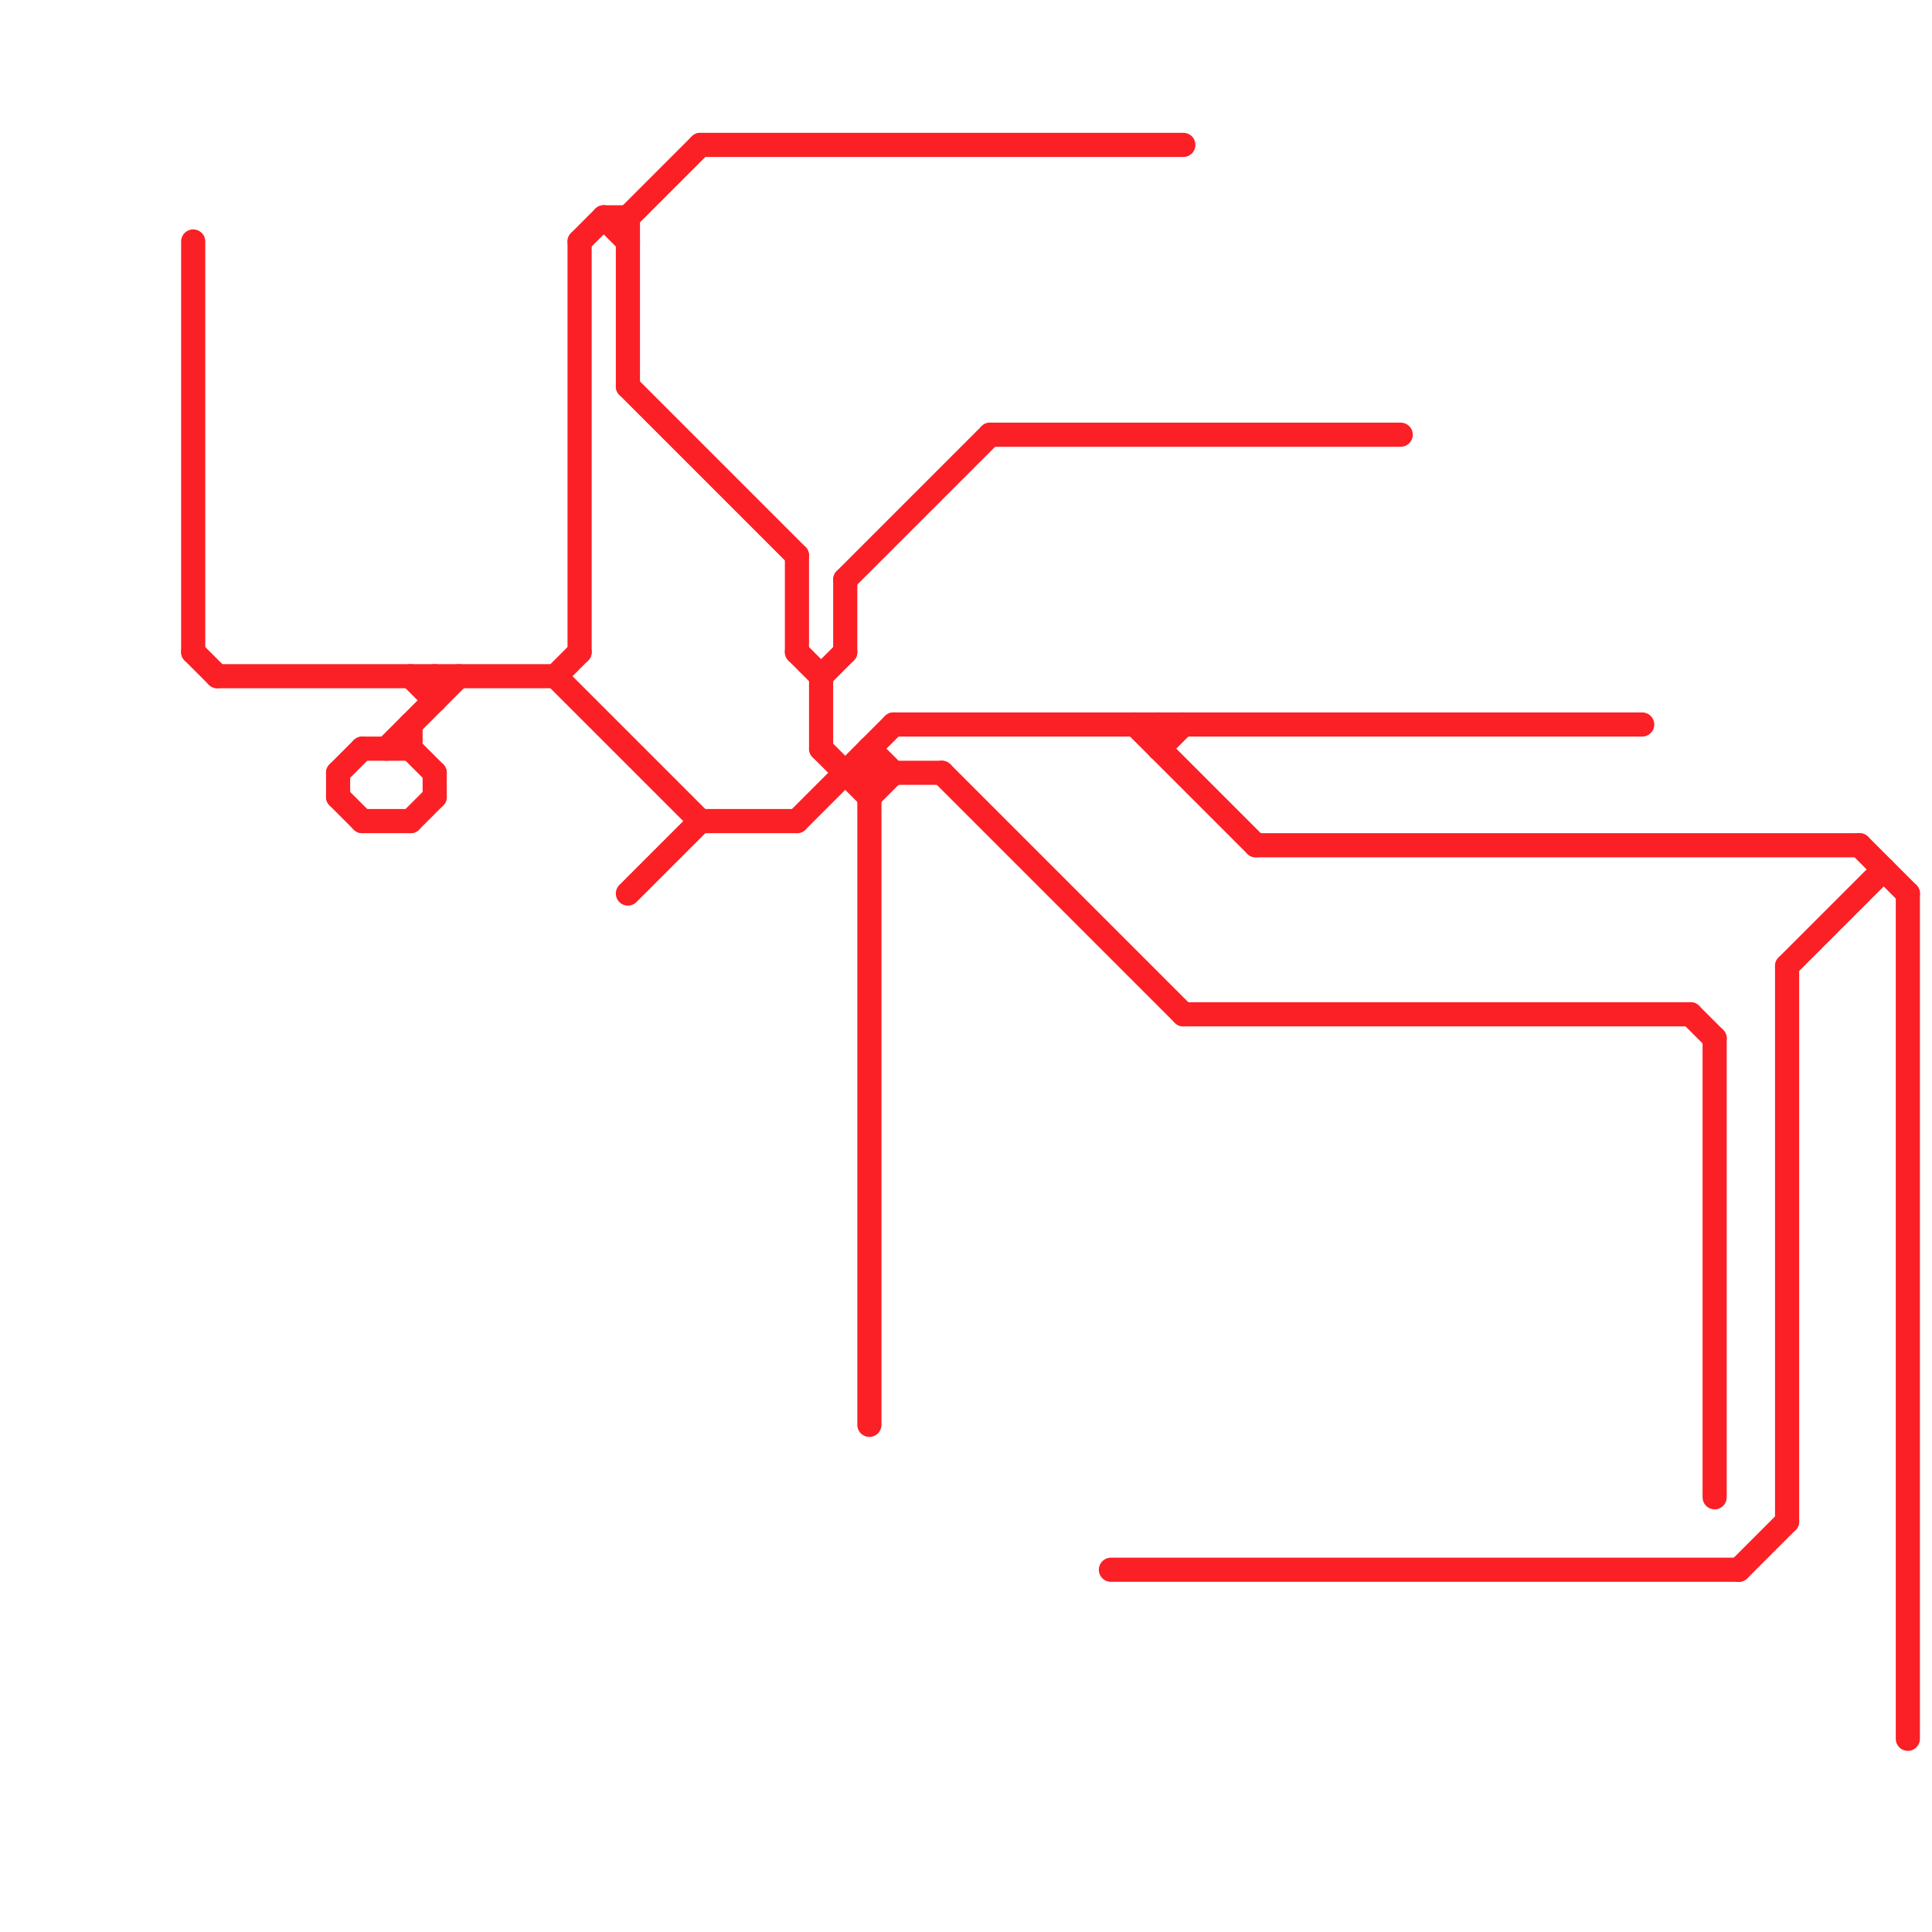 
<svg version="1.1" xmlns="http://www.w3.org/2000/svg" viewBox="0 0 80 80">
<style>text { font: 1px Helvetica; font-weight: 600; white-space: pre; dominant-baseline: central; } line { stroke-width: 1; fill: none; stroke-linecap: round; stroke-linejoin: round; } .c0 { stroke: #fb2025 }</style><defs><g id="wm-xf"><circle r="1.2" fill="#000"/><circle r="0.9" fill="#fff"/><circle r="0.6" fill="#000"/><circle r="0.3" fill="#fff"/></g><g id="wm"><circle r="0.6" fill="#000"/><circle r="0.3" fill="#fff"/></g></defs><line class="c0" x1="18" y1="32" x2="18" y2="33"/><line class="c0" x1="46" y1="65" x2="72" y2="65"/><line class="c0" x1="74" y1="40" x2="74" y2="63"/><line class="c0" x1="48" y1="30" x2="48" y2="31"/><line class="c0" x1="17" y1="30" x2="17" y2="31"/><line class="c0" x1="33" y1="34" x2="37" y2="30"/><line class="c0" x1="34" y1="28" x2="35" y2="27"/><line class="c0" x1="37" y1="30" x2="68" y2="30"/><line class="c0" x1="74" y1="40" x2="78" y2="36"/><line class="c0" x1="24" y1="10" x2="24" y2="27"/><line class="c0" x1="36" y1="31" x2="36" y2="59"/><line class="c0" x1="35" y1="24" x2="35" y2="27"/><line class="c0" x1="17" y1="28" x2="18" y2="29"/><line class="c0" x1="26" y1="9" x2="29" y2="6"/><line class="c0" x1="15" y1="34" x2="17" y2="34"/><line class="c0" x1="33" y1="23" x2="33" y2="27"/><line class="c0" x1="34" y1="28" x2="34" y2="31"/><line class="c0" x1="29" y1="6" x2="49" y2="6"/><line class="c0" x1="15" y1="31" x2="17" y2="31"/><line class="c0" x1="47" y1="30" x2="52" y2="35"/><line class="c0" x1="41" y1="18" x2="58" y2="18"/><line class="c0" x1="26" y1="9" x2="26" y2="16"/><line class="c0" x1="70" y1="42" x2="71" y2="43"/><line class="c0" x1="25" y1="9" x2="26" y2="9"/><line class="c0" x1="35" y1="32" x2="39" y2="32"/><line class="c0" x1="49" y1="42" x2="70" y2="42"/><line class="c0" x1="9" y1="28" x2="23" y2="28"/><line class="c0" x1="35" y1="24" x2="41" y2="18"/><line class="c0" x1="23" y1="28" x2="29" y2="34"/><line class="c0" x1="79" y1="37" x2="79" y2="72"/><line class="c0" x1="26" y1="37" x2="29" y2="34"/><line class="c0" x1="14" y1="33" x2="15" y2="34"/><line class="c0" x1="8" y1="27" x2="9" y2="28"/><line class="c0" x1="34" y1="31" x2="36" y2="33"/><line class="c0" x1="71" y1="43" x2="71" y2="62"/><line class="c0" x1="72" y1="65" x2="74" y2="63"/><line class="c0" x1="36" y1="33" x2="37" y2="32"/><line class="c0" x1="17" y1="34" x2="18" y2="33"/><line class="c0" x1="39" y1="32" x2="49" y2="42"/><line class="c0" x1="36" y1="31" x2="37" y2="32"/><line class="c0" x1="14" y1="32" x2="14" y2="33"/><line class="c0" x1="24" y1="10" x2="25" y2="9"/><line class="c0" x1="77" y1="35" x2="79" y2="37"/><line class="c0" x1="48" y1="31" x2="49" y2="30"/><line class="c0" x1="14" y1="32" x2="15" y2="31"/><line class="c0" x1="8" y1="10" x2="8" y2="27"/><line class="c0" x1="52" y1="35" x2="77" y2="35"/><line class="c0" x1="25" y1="9" x2="26" y2="10"/><line class="c0" x1="17" y1="31" x2="18" y2="32"/><line class="c0" x1="26" y1="16" x2="33" y2="23"/><line class="c0" x1="23" y1="28" x2="24" y2="27"/><line class="c0" x1="33" y1="27" x2="34" y2="28"/><line class="c0" x1="29" y1="34" x2="33" y2="34"/><line class="c0" x1="16" y1="31" x2="19" y2="28"/><line class="c0" x1="18" y1="28" x2="18" y2="29"/>
</svg>
